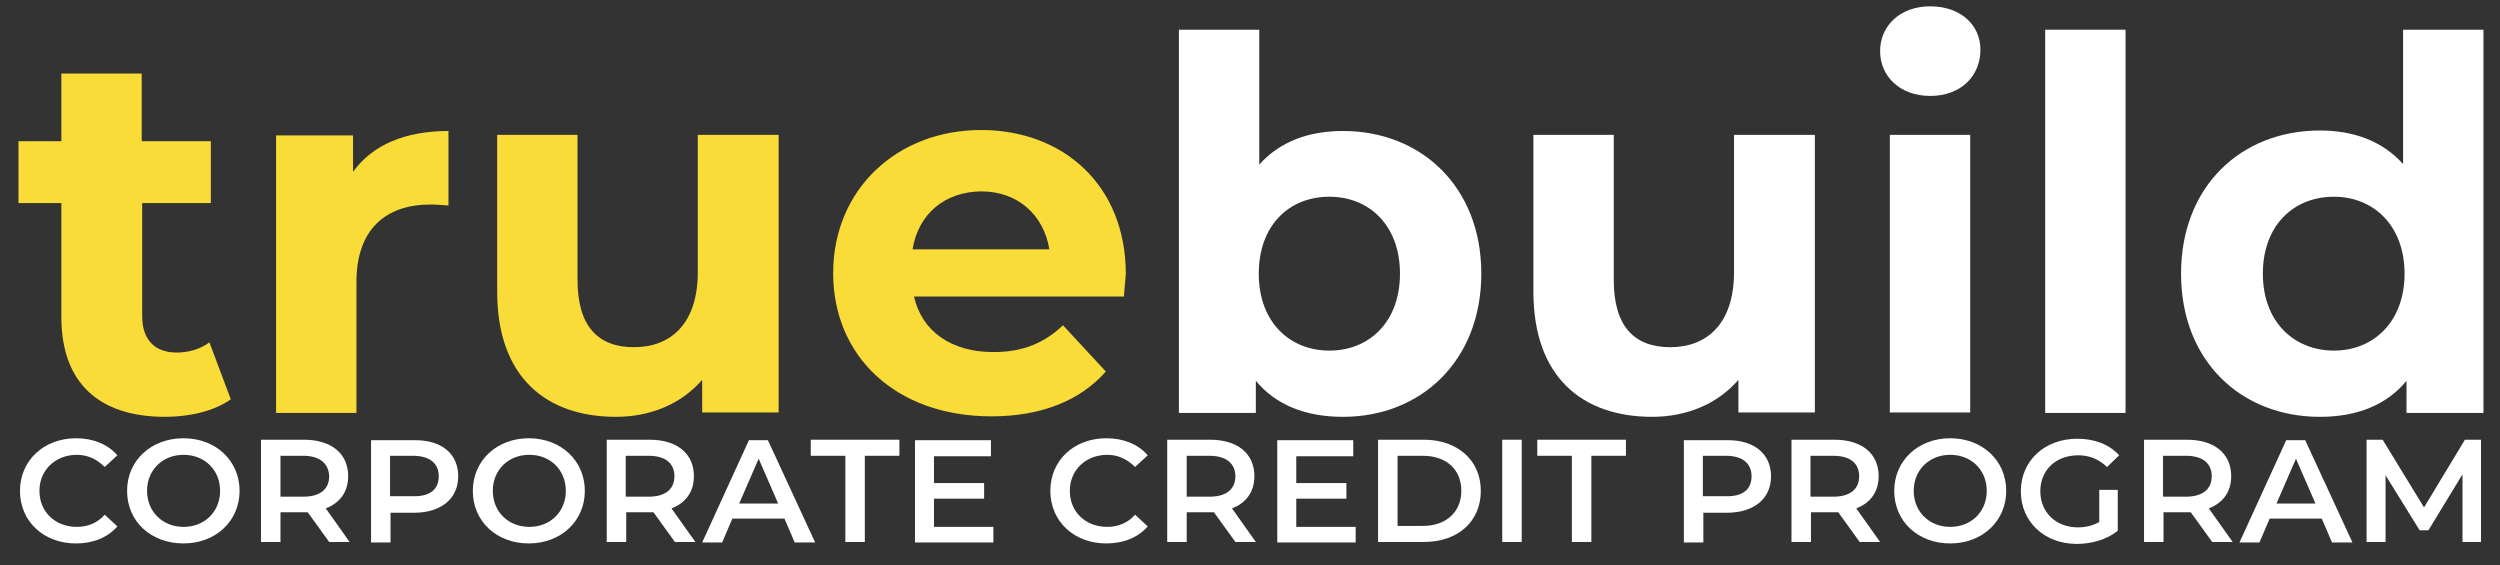 <?xml version="1.0" encoding="utf-8"?>
<!-- Generator: Adobe Illustrator 23.0.0, SVG Export Plug-In . SVG Version: 6.00 Build 0)  -->
<svg version="1.1" id="Layer_1" xmlns="http://www.w3.org/2000/svg" xmlns:xlink="http://www.w3.org/1999/xlink" x="0px" y="0px"
	 viewBox="0 0 513.4 116.1" style="enable-background:new 0 0 513.4 116.1;" xml:space="preserve">
<rect x="0" y="0" width="513.4" height="116.1" fill="#333333" stroke="none"/>
<style type="text/css">
	.st0{fill:#FADC38;}
	.st1{fill:#FFFFFF;}
</style>
<path class="st0" d="M47.4,82c-3.4,2.4-8.4,3.6-13.5,3.6c-13.5,0-21.3-6.9-21.3-20.5V41.7H3.8V29h8.8V15.1h16.5V29h14.2v12.7H29.2
	v23.2c0,4.9,2.6,7.5,7.1,7.5c2.4,0,4.9-0.7,6.7-2.1L47.4,82z"/>
<path class="st0" d="M92.1,26.9v15.3c-1.4-0.1-2.4-0.2-3.7-0.2c-9.1,0-15.2,5-15.2,15.9v26.9H56.7v-57h15.8v7.5
	C76.5,29.7,83.3,26.9,92.1,26.9z"/>
<path class="st0" d="M159.9,27.7v57h-15.7V78c-4.3,5-10.7,7.6-17.7,7.6c-14.3,0-24.4-8.1-24.4-25.7V27.7h16.5v29.8
	c0,9.5,4.2,13.8,11.6,13.8c7.6,0,13.1-4.9,13.1-15.4V27.7H159.9z"/>
<path class="st0" d="M230.8,60.9h-43.1c1.6,7.1,7.6,11.4,16.3,11.4c6,0,10.4-1.8,14.3-5.5l8.8,9.5c-5.3,6-13.3,9.2-23.5,9.2
	c-19.7,0-32.5-12.4-32.5-29.4c0-17.1,13-29.4,30.4-29.4c16.7,0,29.7,11.2,29.7,29.6C231.1,57.7,230.9,59.5,230.8,60.9z M187.4,51.2
	h28.1c-1.2-7.2-6.6-11.9-14-11.9C194,39.4,188.6,43.9,187.4,51.2z"/>
<path class="st1" d="M304.2,56.2c0,17.9-12.4,29.4-28.4,29.4c-7.6,0-13.8-2.4-17.9-7.4v6.6h-15.8V6.1h16.5v27.7
	c4.2-4.7,10.1-6.9,17.2-6.9C291.8,26.9,304.2,38.3,304.2,56.2z M287.5,56.2c0-9.9-6.3-15.8-14.5-15.8c-8.3,0-14.5,5.9-14.5,15.8
	c0,9.9,6.3,15.8,14.5,15.8C281.2,72,287.5,66.1,287.5,56.2z"/>
<path class="st1" d="M372.7,27.7v57H357V78c-4.3,5-10.7,7.6-17.7,7.6c-14.3,0-24.4-8.1-24.4-25.7V27.7h16.5v29.8
	c0,9.5,4.2,13.8,11.6,13.8c7.6,0,13.1-4.9,13.1-15.4V27.7H372.7z"/>
<path class="st1" d="M386.1,10.5c0-5.2,4.1-9.2,10.3-9.2s10.3,3.8,10.3,8.9c0,5.5-4.1,9.5-10.3,9.5S386.1,15.7,386.1,10.5z
	 M388.1,27.7h16.5v57h-16.5V27.7z"/>
<path class="st1" d="M420,6.1h16.5v78.7H420V6.1z"/>
<path class="st1" d="M510,6.1v78.7h-15.8v-6.6c-4.1,5-10.2,7.4-17.8,7.4c-16.1,0-28.5-11.4-28.5-29.4s12.4-29.4,28.5-29.4
	c7,0,12.9,2.2,17.1,6.9V6.1H510z M493.8,56.2c0-9.9-6.4-15.8-14.5-15.8c-8.3,0-14.6,5.9-14.6,15.8c0,9.9,6.4,15.8,14.6,15.8
	C487.4,72,493.8,66.1,493.8,56.2z"/>
<path class="st1" d="M4.1,100.8C4.1,94.6,9,90,15.6,90c3.5,0,6.5,1.2,8.5,3.5l-2.6,2.4c-1.6-1.6-3.5-2.5-5.7-2.5
	c-4.4,0-7.7,3.1-7.7,7.4s3.2,7.4,7.7,7.4c2.2,0,4.2-0.8,5.7-2.5l2.6,2.4c-2,2.3-5,3.5-8.5,3.5C9,111.6,4.1,107.1,4.1,100.8z"/>
<path class="st1" d="M26.1,100.8C26.1,94.6,31,90,37.7,90c6.6,0,11.5,4.6,11.5,10.8s-4.9,10.8-11.5,10.8
	C31,111.6,26.1,107.1,26.1,100.8z M45.2,100.8c0-4.3-3.2-7.4-7.5-7.4c-4.3,0-7.5,3.1-7.5,7.4c0,4.3,3.2,7.4,7.5,7.4
	C42,108.2,45.2,105.1,45.2,100.8z"/>
<path class="st1" d="M67.6,111.3l-4.4-6.1c-0.3,0-0.6,0-0.8,0h-4.8v6.1h-4v-21h8.8c5.6,0,9.1,2.8,9.1,7.5c0,3.2-1.7,5.5-4.6,6.6
	l4.9,6.9H67.6z M62.3,93.6h-4.7v8.4h4.7c3.5,0,5.3-1.6,5.3-4.2C67.5,95.2,65.7,93.6,62.3,93.6z"/>
<path class="st1" d="M94.1,97.8c0,4.6-3.5,7.5-9.1,7.5h-4.8v6.1h-4v-21H85C90.7,90.3,94.1,93.2,94.1,97.8z M90.1,97.8
	c0-2.6-1.8-4.2-5.3-4.2h-4.7v8.3h4.7C88.3,102,90.1,100.5,90.1,97.8z"/>
<path class="st1" d="M97.1,100.8c0-6.2,4.9-10.8,11.5-10.8c6.6,0,11.5,4.6,11.5,10.8s-4.9,10.8-11.5,10.8
	C102,111.6,97.1,107.1,97.1,100.8z M116.2,100.8c0-4.3-3.2-7.4-7.5-7.4c-4.3,0-7.5,3.1-7.5,7.4c0,4.3,3.2,7.4,7.5,7.4
	C113,108.2,116.2,105.1,116.2,100.8z"/>
<path class="st1" d="M138.6,111.3l-4.4-6.1c-0.3,0-0.6,0-0.8,0h-4.8v6.1h-4v-21h8.8c5.6,0,9.1,2.8,9.1,7.5c0,3.2-1.7,5.5-4.6,6.6
	l4.9,6.9H138.6z M133.2,93.6h-4.7v8.4h4.7c3.5,0,5.3-1.6,5.3-4.2C138.5,95.2,136.7,93.6,133.2,93.6z"/>
<path class="st1" d="M161.1,106.5h-10.7l-2.1,4.9h-4.1l9.6-21h3.9l9.7,21h-4.2L161.1,106.5z M159.8,103.4l-4-9.2l-4,9.2H159.8z"/>
<path class="st1" d="M173.6,93.6h-7.1v-3.3h18.2v3.3h-7.1v17.7h-4V93.6z"/>
<path class="st1" d="M204,108.1v3.3h-16.1v-21h15.6v3.3h-11.7v5.5h10.3v3.2h-10.3v5.8H204z"/>
<path class="st1" d="M215.7,100.8c0-6.3,4.9-10.8,11.5-10.8c3.5,0,6.5,1.2,8.5,3.5l-2.6,2.4c-1.6-1.6-3.5-2.5-5.7-2.5
	c-4.4,0-7.7,3.1-7.7,7.4s3.2,7.4,7.7,7.4c2.2,0,4.2-0.8,5.7-2.5l2.6,2.4c-2,2.3-5,3.5-8.5,3.5C220.6,111.6,215.7,107.1,215.7,100.8z
	"/>
<path class="st1" d="M253.7,111.3l-4.4-6.1c-0.3,0-0.6,0-0.8,0h-4.8v6.1h-4v-21h8.8c5.6,0,9.1,2.8,9.1,7.5c0,3.2-1.7,5.5-4.6,6.6
	l4.9,6.9H253.7z M248.4,93.6h-4.7v8.4h4.7c3.5,0,5.3-1.6,5.3-4.2C253.7,95.2,251.8,93.6,248.4,93.6z"/>
<path class="st1" d="M278.4,108.1v3.3h-16.1v-21h15.6v3.3h-11.7v5.5h10.3v3.2h-10.3v5.8H278.4z"/>
<path class="st1" d="M283,90.3h9.4c6.9,0,11.7,4.2,11.7,10.5s-4.7,10.5-11.7,10.5H283V90.3z M292.2,108c4.8,0,7.9-2.9,7.9-7.2
	c0-4.4-3.1-7.2-7.9-7.2H287V108H292.2z"/>
<path class="st1" d="M308.5,90.3h4v21h-4V90.3z"/>
<path class="st1" d="M322.8,93.6h-7.1v-3.3h18.2v3.3h-7.1v17.7h-4V93.6z"/>
<path class="st1" d="M363.7,97.8c0,4.6-3.5,7.5-9.1,7.5h-4.8v6.1h-4v-21h8.8C360.2,90.3,363.7,93.2,363.7,97.8z M359.7,97.8
	c0-2.6-1.8-4.2-5.3-4.2h-4.7v8.3h4.7C357.9,102,359.7,100.5,359.7,97.8z"/>
<path class="st1" d="M381.9,111.3l-4.4-6.1c-0.3,0-0.6,0-0.8,0h-4.8v6.1h-4v-21h8.8c5.6,0,9.1,2.8,9.1,7.5c0,3.2-1.7,5.5-4.6,6.6
	l4.9,6.9H381.9z M376.5,93.6h-4.7v8.4h4.7c3.5,0,5.3-1.6,5.3-4.2C381.8,95.2,380,93.6,376.5,93.6z"/>
<path class="st1" d="M389,100.8c0-6.2,4.9-10.8,11.5-10.8c6.6,0,11.5,4.6,11.5,10.8s-4.9,10.8-11.5,10.8
	C393.9,111.6,389,107.1,389,100.8z M408,100.8c0-4.3-3.2-7.4-7.5-7.4c-4.3,0-7.5,3.1-7.5,7.4c0,4.3,3.2,7.4,7.5,7.4
	C404.8,108.2,408,105.1,408,100.8z"/>
<path class="st1" d="M431.1,100.6h3.8v8.4c-2.2,1.8-5.4,2.7-8.4,2.7c-6.6,0-11.5-4.5-11.5-10.8c0-6.3,4.9-10.8,11.6-10.8
	c3.6,0,6.6,1.2,8.6,3.4l-2.5,2.4c-1.7-1.6-3.6-2.4-5.9-2.4c-4.6,0-7.8,3-7.8,7.4c0,4.3,3.2,7.4,7.7,7.4c1.5,0,3-0.3,4.4-1.1V100.6z"
	/>
<path class="st1" d="M454.3,111.3l-4.4-6.1c-0.3,0-0.6,0-0.8,0h-4.8v6.1h-4v-21h8.8c5.6,0,9.1,2.8,9.1,7.5c0,3.2-1.7,5.5-4.6,6.6
	l4.9,6.9H454.3z M448.9,93.6h-4.7v8.4h4.7c3.5,0,5.3-1.6,5.3-4.2C454.2,95.2,452.4,93.6,448.9,93.6z"/>
<path class="st1" d="M476.8,106.5h-10.7l-2.1,4.9h-4.1l9.6-21h3.9l9.7,21h-4.2L476.8,106.5z M475.5,103.4l-4-9.2l-4,9.2H475.5z"/>
<path class="st1" d="M505.7,111.3l0-13.9l-7,11.5h-1.8l-7-11.3v13.7H486v-21h3.3l8.5,13.9l8.4-13.9h3.3l0,21H505.7z"/>
</svg>
